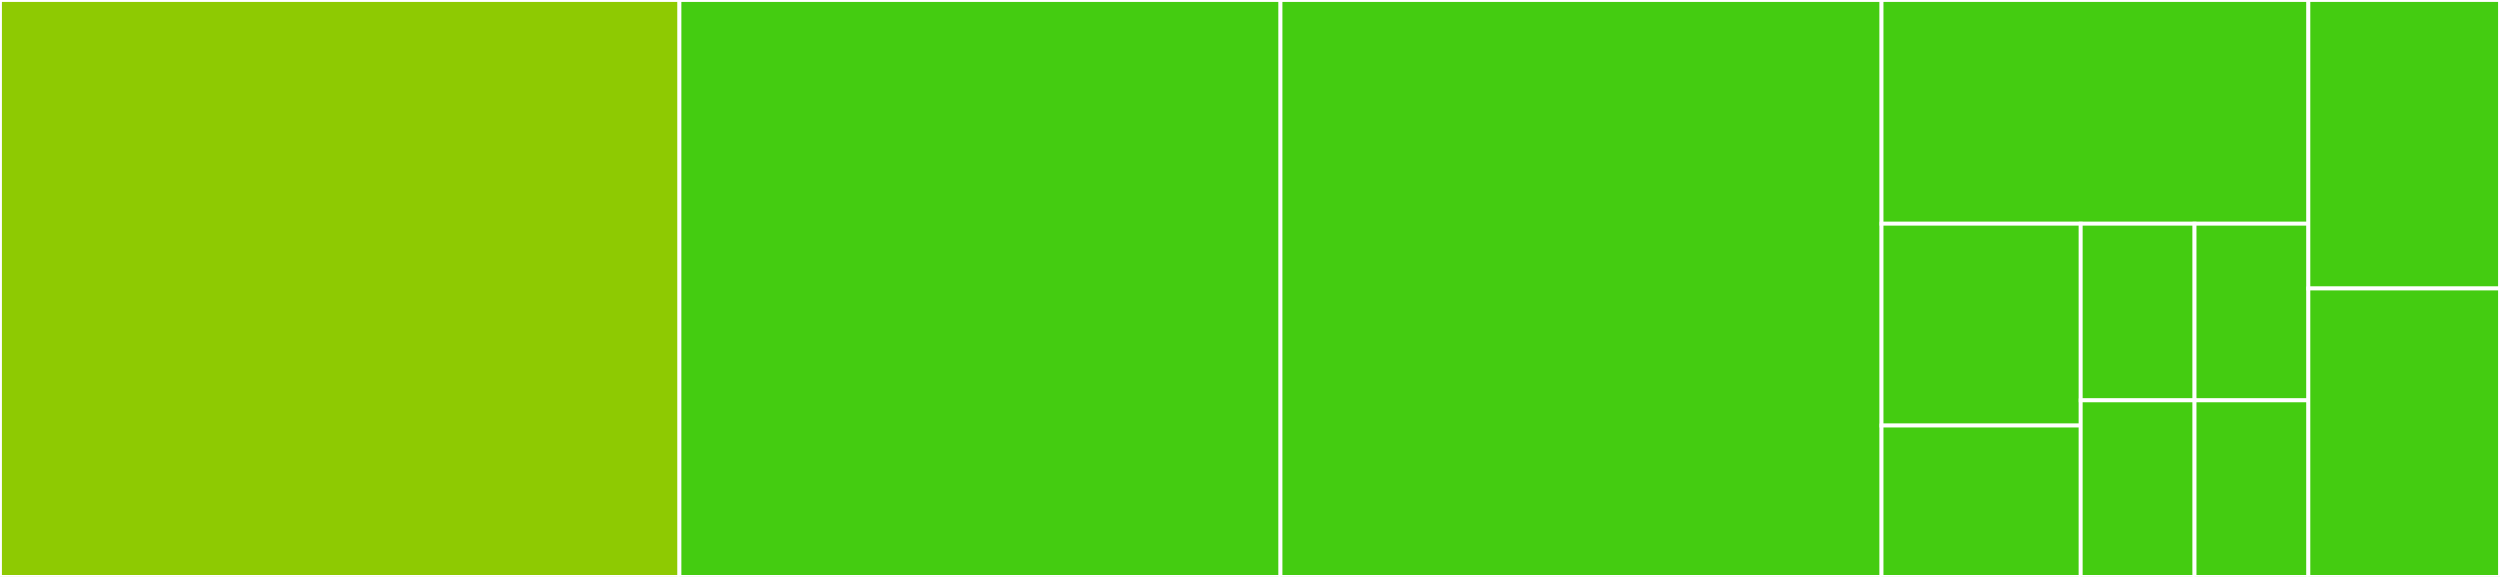 <svg baseProfile="full" width="650" height="150" viewBox="0 0 650 150" version="1.1"
xmlns="http://www.w3.org/2000/svg" xmlns:ev="http://www.w3.org/2001/xml-events"
xmlns:xlink="http://www.w3.org/1999/xlink">

<rect x="0" y="0" width="650" height="150" fill="#333333" stroke="none"/>

<style>rect.s{mask:url(#mask);}</style>
<defs>
  <pattern id="white" width="4" height="4" patternUnits="userSpaceOnUse" patternTransform="rotate(45)">
    <rect width="2" height="2" transform="translate(0,0)" fill="white"></rect>
  </pattern>
  <mask id="mask">
    <rect x="0" y="0" width="100%" height="100%" fill="url(#white)"></rect>
  </mask>
</defs>

<rect x="0" y="0" width="176.655" height="150.0" fill="#8eca02" stroke="white" stroke-width="1" class=" tooltipped" data-content="error.ts"><title>error.ts</title></rect>
<rect x="176.655" y="0" width="156.272" height="150.0" fill="#4c1" stroke="white" stroke-width="1" class=" tooltipped" data-content="util.ts"><title>util.ts</title></rect>
<rect x="332.927" y="0" width="156.272" height="150.0" fill="#4c1" stroke="white" stroke-width="1" class=" tooltipped" data-content="helpers.ts"><title>helpers.ts</title></rect>
<rect x="489.199" y="0" width="110.976" height="58.163" fill="#4c1" stroke="white" stroke-width="1" class=" tooltipped" data-content="resources/resource.ts"><title>resources/resource.ts</title></rect>
<rect x="489.199" y="58.163" width="51.789" height="52.478" fill="#4c1" stroke="white" stroke-width="1" class=" tooltipped" data-content="resources/autocomplete.ts"><title>resources/autocomplete.ts</title></rect>
<rect x="489.199" y="110.641" width="51.789" height="39.359" fill="#4c1" stroke="white" stroke-width="1" class=" tooltipped" data-content="resources/keys.ts"><title>resources/keys.ts</title></rect>
<rect x="540.987" y="58.163" width="29.593" height="45.918" fill="#4c1" stroke="white" stroke-width="1" class=" tooltipped" data-content="resources/udprn.ts"><title>resources/udprn.ts</title></rect>
<rect x="570.581" y="58.163" width="29.593" height="45.918" fill="#4c1" stroke="white" stroke-width="1" class=" tooltipped" data-content="resources/umprn.ts"><title>resources/umprn.ts</title></rect>
<rect x="540.987" y="104.082" width="29.593" height="45.918" fill="#4c1" stroke="white" stroke-width="1" class=" tooltipped" data-content="resources/addresses.ts"><title>resources/addresses.ts</title></rect>
<rect x="570.581" y="104.082" width="29.593" height="45.918" fill="#4c1" stroke="white" stroke-width="1" class=" tooltipped" data-content="resources/postcodes.ts"><title>resources/postcodes.ts</title></rect>
<rect x="600.174" y="0" width="49.826" height="75" fill="#4c1" stroke="white" stroke-width="1" class=" tooltipped" data-content="index.ts"><title>index.ts</title></rect>
<rect x="600.174" y="75" width="49.826" height="75" fill="#4c1" stroke="white" stroke-width="1" class=" tooltipped" data-content="client.ts"><title>client.ts</title></rect>
</svg>